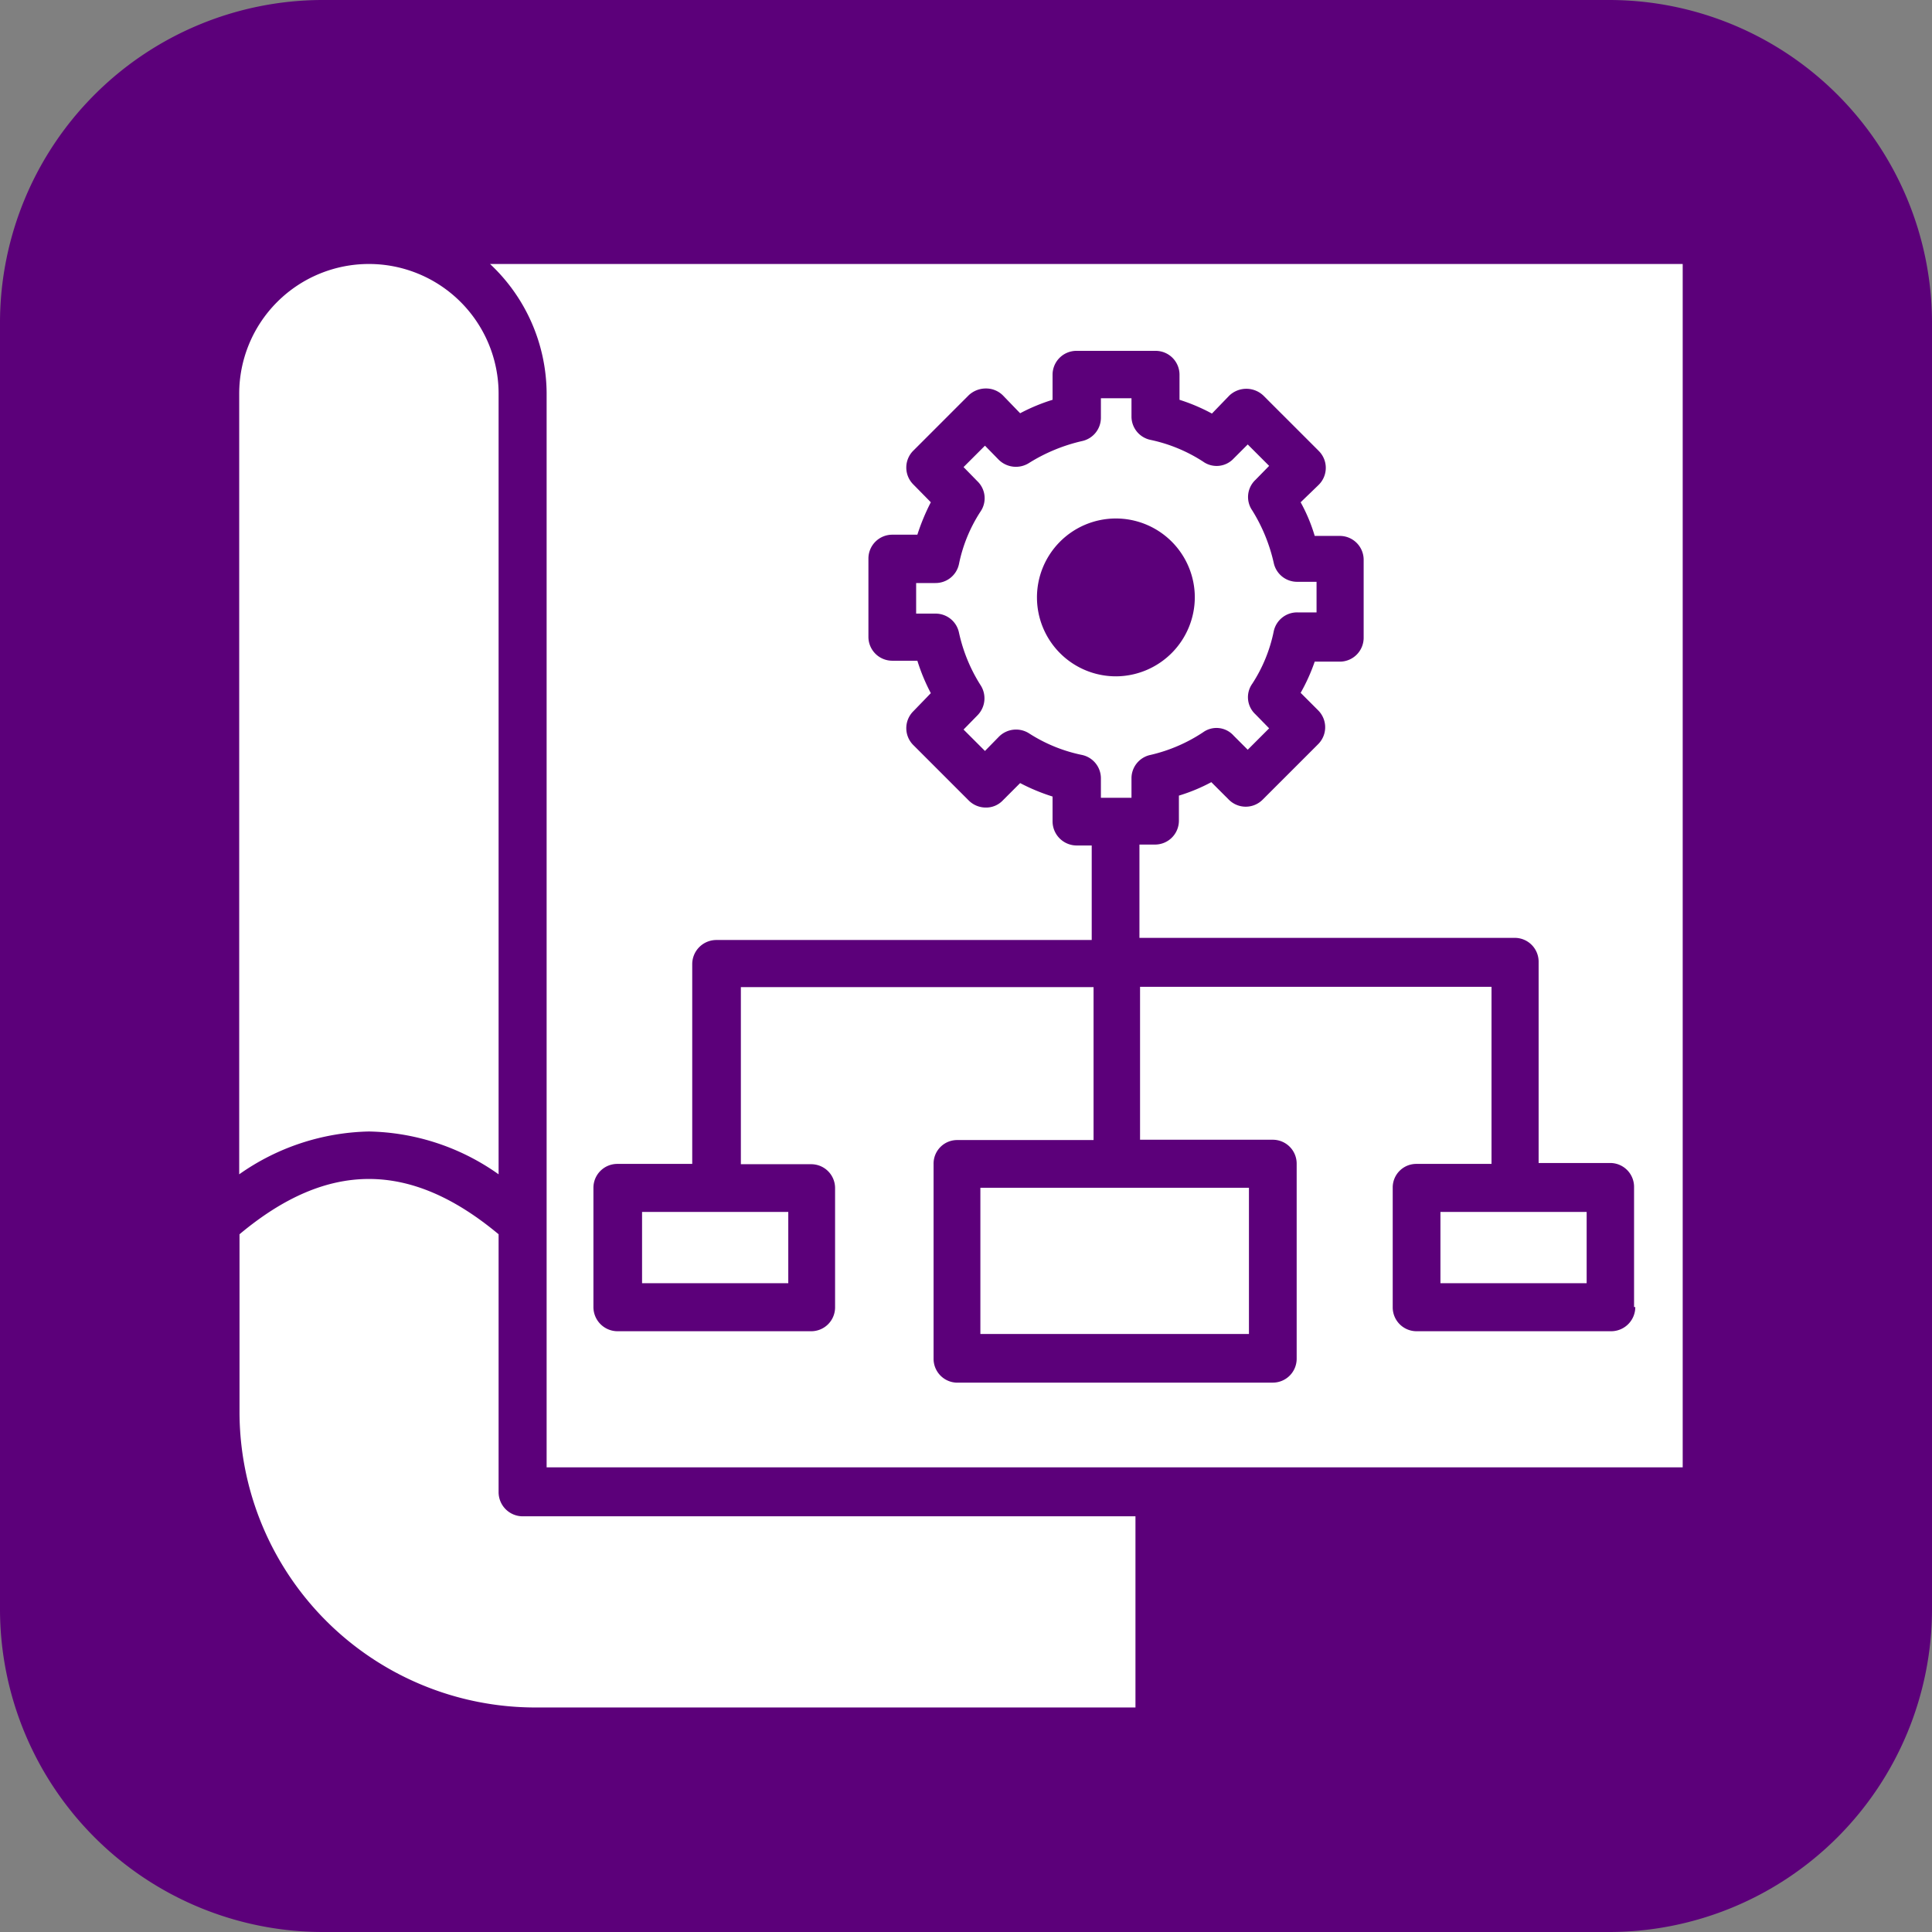<svg id="Layer_1" data-name="Layer 1" xmlns="http://www.w3.org/2000/svg" width="63.16" height="63.16" viewBox="0 0 63.16 63.16"><rect x="0" y="0" width="63.16" height="63.16" fill="#808080" stroke="none"/><defs><style>.cls-1{fill:#5c007a;}.cls-2{fill:#fff;}</style></defs><path class="cls-1" d="M53.11,63.64H11A10.56,10.56,0,0,1,.48,53.11V11A10.56,10.56,0,0,1,11,.48h42.1A10.56,10.56,0,0,1,63.64,11v42.1A10.56,10.56,0,0,1,53.11,63.64Z" transform="translate(-0.48 -0.48)"/><g id="_23946_-_Project_Planning" data-name="23946 - Project Planning"><path class="cls-2" d="M16.78,38.87V13.35a4.24,4.24,0,0,0-8.48,0V38.87a7.62,7.62,0,0,1,4.24-1.4A7.55,7.55,0,0,1,16.78,38.87Z" transform="translate(-0.48 -0.48)"/><path class="cls-2" d="M16.78,49.25V40.83c-2.89-2.41-5.59-2.41-8.47,0v5.81A9.67,9.67,0,0,0,18,56.3H37.6V50.05h-20A.79.79,0,0,1,16.78,49.25Z" transform="translate(-0.48 -0.48)"/><path class="cls-2" d="M16.5,9.11a5.83,5.83,0,0,1,1.85,4.2V48.45H55.49V9.11Zm37.44,34.1a.79.79,0,0,1-.79.79H46.79a.78.78,0,0,1-.78-.79v-3.9a.77.77,0,0,1,.78-.78h2.45V32.74H37.75v5h4.34a.78.78,0,0,1,.78.78V44.9a.78.78,0,0,1-.78.78H31.73A.78.78,0,0,1,31,44.9V38.53a.77.77,0,0,1,.78-.78h4.45v-5H24.7v5.79H27a.78.78,0,0,1,.78.78v3.9A.78.78,0,0,1,27,44H20.67a.79.79,0,0,1-.79-.79v-3.9a.78.78,0,0,1,.79-.78h2.44V32a.79.79,0,0,1,.79-.79H36.17V28.12h-.49a.79.79,0,0,1-.79-.78v-.82a6.42,6.42,0,0,1-1.06-.44l-.57.57a.75.75,0,0,1-.55.23.79.79,0,0,1-.56-.23l-1.81-1.81a.78.78,0,0,1,0-1.11l.57-.59a6.22,6.22,0,0,1-.44-1.06h-.81a.78.78,0,0,1-.79-.78V18.74a.78.78,0,0,1,.79-.78h.81a7,7,0,0,1,.44-1.06l-.57-.58a.78.78,0,0,1,0-1.11l1.81-1.81a.82.82,0,0,1,.56-.22.78.78,0,0,1,.55.22l.57.59a6.08,6.08,0,0,1,1.06-.44v-.82a.78.78,0,0,1,.79-.78h2.58a.78.78,0,0,1,.78.78v.82A6.08,6.08,0,0,1,40.1,14l.57-.59a.81.81,0,0,1,1.11,0l1.81,1.81a.78.78,0,0,1,0,1.11L43,16.9A5.5,5.5,0,0,1,43.46,18h.82a.78.78,0,0,1,.78.78v2.54a.78.78,0,0,1-.78.79h-.82A6.08,6.08,0,0,1,43,23.13l.57.57a.78.78,0,0,1,0,1.11l-1.81,1.81a.78.78,0,0,1-1.11,0l-.57-.57a5.78,5.78,0,0,1-1.06.44v.82a.78.78,0,0,1-.78.78h-.51v3.05H50a.78.78,0,0,1,.78.78V38.5h2.34a.78.78,0,0,1,.78.78l0,3.93Z" transform="translate(-0.48 -0.48)"/><rect class="cls-2" x="47.09" y="39.62" width="4.78" height="2.33"/><rect class="cls-2" x="32.05" y="38.83" width="8.78" height="4.78"/><rect class="cls-2" x="20.99" y="39.62" width="4.78" height="2.33"/><path class="cls-2" d="M39.81,24.42a.75.75,0,0,1,1,.11l.46.46.7-.7-.45-.46a.76.76,0,0,1-.1-1,4.94,4.94,0,0,0,.7-1.71.78.78,0,0,1,.77-.62h.63v-1h-.63a.78.78,0,0,1-.77-.62,5.56,5.56,0,0,0-.7-1.71.77.77,0,0,1,.1-1l.45-.46-.7-.7-.46.46a.76.76,0,0,1-1,.1,5.09,5.09,0,0,0-1.72-.71.78.78,0,0,1-.62-.76V13.5h-1v.64a.78.78,0,0,1-.62.76,5.64,5.64,0,0,0-1.72.71.8.8,0,0,1-1-.1l-.45-.46-.7.7.45.46a.77.77,0,0,1,.1,1,4.94,4.94,0,0,0-.7,1.71.78.78,0,0,1-.77.62h-.63v1h.63a.78.78,0,0,1,.77.62,5.32,5.32,0,0,0,.7,1.71.79.79,0,0,1-.1,1l-.45.46.7.7.45-.46a.79.79,0,0,1,1-.11,5.07,5.07,0,0,0,1.72.7.78.78,0,0,1,.62.77v.63h1v-.63a.78.78,0,0,1,.62-.77A5.24,5.24,0,0,0,39.81,24.42ZM37,22.59A2.58,2.58,0,1,1,39.54,20,2.59,2.59,0,0,1,37,22.59Z" transform="translate(-0.48 -0.48)"/></g></svg>